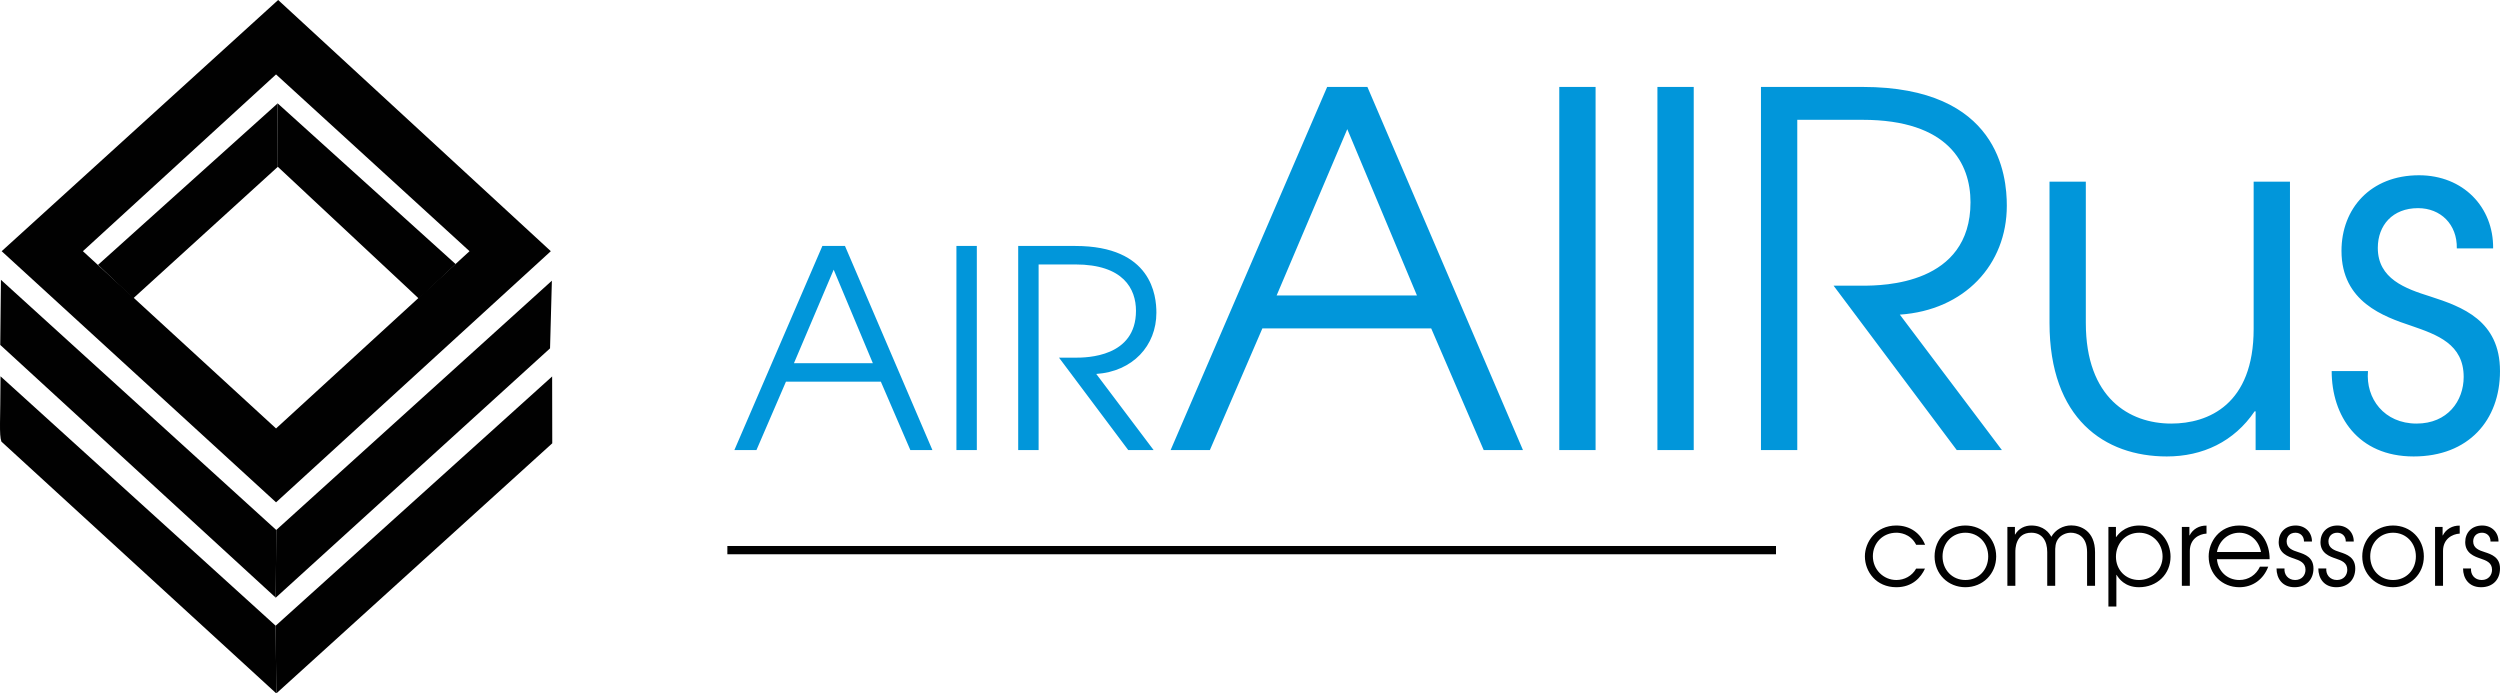 <?xml version="1.0" encoding="UTF-8"?> <!-- Creator: CorelDRAW 2020 (64-Bit) --> <svg xmlns="http://www.w3.org/2000/svg" xmlns:xlink="http://www.w3.org/1999/xlink" xmlns:xodm="http://www.corel.com/coreldraw/odm/2003" xml:space="preserve" width="1278.99mm" height="354.757mm" style="shape-rendering:geometricPrecision; text-rendering:geometricPrecision; image-rendering:optimizeQuality; fill-rule:evenodd; clip-rule:evenodd" viewBox="0 0 123012.86 34120.44"> <defs> <style type="text/css"> <![CDATA[ .fil0 {fill:#010101} .fil2 {fill:#010101;fill-rule:nonzero} .fil1 {fill:#0196DA;fill-rule:nonzero} ]]> </style> </defs> <g id="Слой_x0020_1">  <g id="_1540176166208"> <path class="fil0" d="M13582.64 21082.34l-9504.13 -8722.12 9504.13 -8698.38 9520.86 8698.38 -9520.86 8722.12zm-13500.9 -8722.12l13500.9 12357.09 13520.25 -12357.09 -13416.5 -12360.23 -13604.65 12360.23z"></path> <path class="fil0" d="M13596 34120.44l-32.26 -3331.76 -13538 -12273.41c-4.39,2181.74 -77.27,2866.42 43.73,3214.57l13526.52 12390.6z"></path> <polygon class="fil0" points="13593.13,26078.1 13568.32,29408.26 27065.15,17140.2 27155.21,13811.14 "></polygon> <polygon class="fil0" points="13563.74,30788.69 13596,34120.44 27174,21812.37 27168.22,18523.32 "></polygon> <polygon class="fil0" points="4822.5,13033.46 6555.89,14679.12 13670.24,8207.3 13662.24,5086.28 "></polygon> <polygon class="fil0" points="20610.84,14694.11 22420.32,12995.84 13662.24,5086.28 13670.24,8207.3 "></polygon> <polygon class="fil0" points="45.93,13768.63 11.69,16970.97 13568.32,29408.26 13593.13,26078.1 "></polygon> <path class="fil1" d="M36135.12 22146.07l1085.76 0 1452.21 -3365.87 4668.78 0 1452.21 3365.87 1085.76 0 -4302.34 -10043.31 -1112.91 0 -4329.49 10043.31zm2931.56 -4275.19l1954.37 -4600.93 1927.23 4600.93 -3881.61 0zm7993.93 4275.19l1004.34 0 0 -10043.31 -1004.34 0 0 10043.31zm3040.14 0l1004.33 0 0 -9133.99 1805.08 0c2375.11,0 2985.86,1207.91 2985.86,2280.11 0,2280.11 -2415.83,2307.25 -2985.86,2307.25l-800.75 0 3406.57 4546.63 1248.64 0 -2822.98 -3745.89c1791.5,-122.15 2958.7,-1384.35 2958.7,-3012.99 0,-827.9 -217.15,-3284.44 -3990.18,-3284.44l-2809.41 0 0 10043.31zm7499.51 0l1931.71 0 2583.66 -5988.31 8306.36 0 2583.67 5988.31 1931.71 0 -7654.42 -17868.34 -1980 0 -7702.71 17868.34zm5215.62 -7606.11l3477.08 -8185.64 3428.79 8185.64 -6905.88 0zm13908.33 7606.11l1786.84 0 0 -17868.34 -1786.84 0 0 17868.34zm4829.28 0l1786.84 0 0 -17868.34 -1786.84 0 0 17868.34zm5094.89 0l1786.84 0 0 -16250.53 3211.47 0c4225.61,0 5312.21,2149.03 5312.21,4056.6 0,4056.6 -4298.06,4104.89 -5312.21,4104.89l-1424.64 0 6060.75 8089.04 2221.47 0 -5022.45 -6664.41c3187.33,-217.32 5263.92,-2462.93 5263.92,-5360.5 0,-1472.94 -386.34,-5843.44 -7099.04,-5843.44l-4998.31 0 0 17868.34zm26029.82 -13208.08l-1786.83 0 0 7243.92c0,3718.54 -2221.48,4660.25 -4056.6,4660.25 -2052.45,0 -4201.47,-1255.61 -4201.47,-4950.01l0 -6954.16 -1786.84 0 0 6954.16c0,4708.55 2704.39,6567.82 5770.99,6567.82 1762.69,0 3308.06,-724.39 4322.21,-2221.47l48.29 0 0 1907.56 1690.25 0 0 -13208.08zm2052.45 9320.51c0,2197.32 1279.76,4201.47 4032.45,4201.47 2704.4,0 4249.77,-1786.83 4249.77,-4201.47 0,-2487.08 -1859.27,-3163.18 -3428.79,-3670.25 -1231.47,-386.34 -2583.67,-869.27 -2583.67,-2390.49 0,-1110.74 724.4,-1955.87 1980.01,-1955.87 1110.73,0 1931.71,796.83 1907.57,1980.01l1786.83 0c24.15,-2028.3 -1472.93,-3597.81 -3646.11,-3597.81 -2390.49,0 -3815.13,1641.95 -3815.13,3718.54 0,2511.23 2076.59,3235.61 3452.93,3694.4 1255.62,434.63 2559.52,893.41 2559.52,2511.22 0,1183.18 -796.83,2293.91 -2318.05,2293.91 -1593.66,0 -2511.23,-1231.46 -2390.49,-2583.66l-1786.84 0z"></path> <path class="fil2" d="M94284.87 27977.32c-206.68,365.66 -577.64,561.74 -975.09,561.74 -630.63,0 -1155.26,-508.74 -1155.26,-1171.17 0,-641.22 482.25,-1155.26 1155.26,-1155.26 132.49,0 683.62,21.2 975.09,593.54l439.85 0c-227.88,-572.34 -741.92,-948.59 -1414.94,-948.59 -1012.19,0 -1547.43,821.4 -1547.43,1515.62 0,757.82 556.44,1520.93 1547.43,1520.93 794.91,0 1213.56,-487.55 1409.64,-916.8l-434.55 0zm2421.82 -2119.76c-858.5,0 -1515.63,657.12 -1515.63,1520.92 0,863.8 662.43,1515.63 1515.63,1515.63 853.2,0 1515.63,-651.83 1515.63,-1515.63 0,-863.8 -657.13,-1520.92 -1515.63,-1520.92zm0 355.06c651.83,0 1123.48,508.74 1123.48,1165.86 0,657.13 -471.65,1160.57 -1123.48,1160.57 -651.82,0 -1123.47,-503.44 -1123.47,-1160.57 0,-657.12 471.65,-1165.86 1123.47,-1165.86zm2066.76 2612.6l392.15 0 0 -1658.71c0,-121.89 -10.6,-953.89 784.32,-953.89 535.23,0 784.31,397.45 784.31,953.89l0 1658.71 392.15 0 0 -1658.71c0,-206.68 -10.6,-471.65 180.18,-694.23 121.88,-143.08 344.46,-259.67 588.23,-259.67 296.77,0 800.21,153.69 800.21,953.89l0 1658.71 392.15 0 0 -1653.41c0,-1059.88 -715.41,-1319.55 -1171.16,-1319.55 -397.45,0 -779.01,206.67 -980.39,561.73 -105.98,-201.37 -381.56,-556.43 -985.68,-556.43 -307.37,0 -620.03,137.78 -794.92,445.15l-10.6 0 0 -376.26 -370.96 0 0 2898.76zm4970.83 1017.49l392.15 0 0 -1558.03 10.6 0c100.69,169.58 397.45,609.43 1102.28,609.43 890.3,0 1552.72,-641.23 1552.72,-1505.03 0,-736.61 -524.63,-1531.52 -1542.12,-1531.52 -264.98,0 -773.71,63.59 -1134.08,567.03l-10.6 0 0 -498.13 -370.96 0 0 3916.25zm1515.63 -3630.09c646.52,0 1149.96,514.04 1149.96,1171.16 0,657.13 -519.34,1155.27 -1160.56,1155.27 -662.43,0 -1134.08,-503.44 -1134.08,-1144.67 0,-651.82 471.65,-1181.76 1144.67,-1181.76zm2098.56 2612.6l392.15 0 0 -1717c0,-588.24 450.45,-832 821.4,-853.2l0 -392.15c-355.06,-10.6 -673.02,169.57 -832,482.25l-10.6 0 0 -418.65 -370.96 0 0 2898.76zm4319 -1308.95c5.3,-747.21 -392.15,-1658.71 -1489.13,-1658.71 -985.69,0 -1510.33,805.51 -1510.33,1520.92 0,869.1 657.13,1515.63 1510.33,1515.63 657.13,0 1187.06,-386.85 1420.24,-1012.19l-408.05 0c-180.18,397.45 -556.44,657.13 -1012.19,657.13 -609.43,0 -1054.58,-445.15 -1102.27,-1022.79l2591.4 0zm-2591.4 -355.06c95.38,-551.14 545.83,-948.59 1102.27,-948.59 503.44,0 953.89,360.36 1065.18,948.59l-2167.45 0zm2930.56 810.81c0,482.25 280.86,922.1 885,922.1 593.53,0 932.69,-392.15 932.69,-922.1 0,-545.84 -408.05,-694.22 -752.52,-805.51 -270.27,-84.79 -567.03,-190.78 -567.03,-524.64 0,-243.78 158.98,-429.25 434.55,-429.25 243.77,0 423.95,174.88 418.65,434.55l392.15 0c5.3,-445.15 -323.26,-789.61 -800.21,-789.61 -524.64,0 -837.31,360.36 -837.31,816.11 0,551.14 455.75,710.12 757.82,810.81 275.56,95.39 561.74,196.08 561.74,551.14 0,259.67 -174.88,503.44 -508.74,503.44 -349.77,0 -551.14,-270.27 -524.64,-567.04l-392.15 0zm2056.16 0c0,482.25 280.86,922.1 885,922.1 593.53,0 932.69,-392.15 932.69,-922.1 0,-545.84 -408.05,-694.22 -752.52,-805.51 -270.27,-84.79 -567.03,-190.78 -567.03,-524.64 0,-243.78 158.98,-429.25 434.55,-429.25 243.77,0 423.95,174.88 418.65,434.55l392.15 0c5.3,-445.15 -323.26,-789.61 -800.21,-789.61 -524.64,0 -837.31,360.36 -837.31,816.11 0,551.14 455.75,710.12 757.82,810.81 275.56,95.39 561.74,196.08 561.74,551.14 0,259.67 -174.88,503.44 -508.74,503.44 -349.77,0 -551.14,-270.27 -524.64,-567.04l-392.15 0zm3677.77 -2114.46c-858.5,0 -1515.63,657.12 -1515.63,1520.92 0,863.8 662.43,1515.63 1515.63,1515.63 853.2,0 1515.63,-651.83 1515.63,-1515.63 0,-863.8 -657.13,-1520.92 -1515.63,-1520.92zm0 355.06c651.83,0 1123.48,508.74 1123.48,1165.86 0,657.13 -471.65,1160.57 -1123.48,1160.57 -651.82,0 -1123.47,-503.44 -1123.47,-1160.57 0,-657.12 471.65,-1165.86 1123.47,-1165.86zm2066.76 2612.6l392.15 0 0 -1717c0,-588.24 450.45,-832 821.4,-853.2l0 -392.15c-355.06,-10.6 -673.02,169.57 -832,482.25l-10.6 0 0 -418.65 -370.96 0 0 2898.76zm1377.84 -853.2c0,482.25 280.86,922.1 885,922.1 593.53,0 932.69,-392.15 932.69,-922.1 0,-545.84 -408.05,-694.22 -752.52,-805.51 -270.27,-84.79 -567.03,-190.78 -567.03,-524.64 0,-243.78 158.98,-429.25 434.55,-429.25 243.77,0 423.95,174.88 418.65,434.55l392.15 0c5.3,-445.15 -323.26,-789.61 -800.21,-789.61 -524.64,0 -837.31,360.36 -837.31,816.11 0,551.14 455.75,710.12 757.82,810.81 275.56,95.39 561.74,196.08 561.74,551.14 0,259.67 -174.88,503.44 -508.74,503.44 -349.77,0 -551.14,-270.27 -524.64,-567.04l-392.15 0z"></path> <polygon class="fil0" points="87388.37,26865.57 35789.93,26865.57 35789.93,27272.73 87388.37,27272.73 "></polygon> </g> </g> </svg> 
